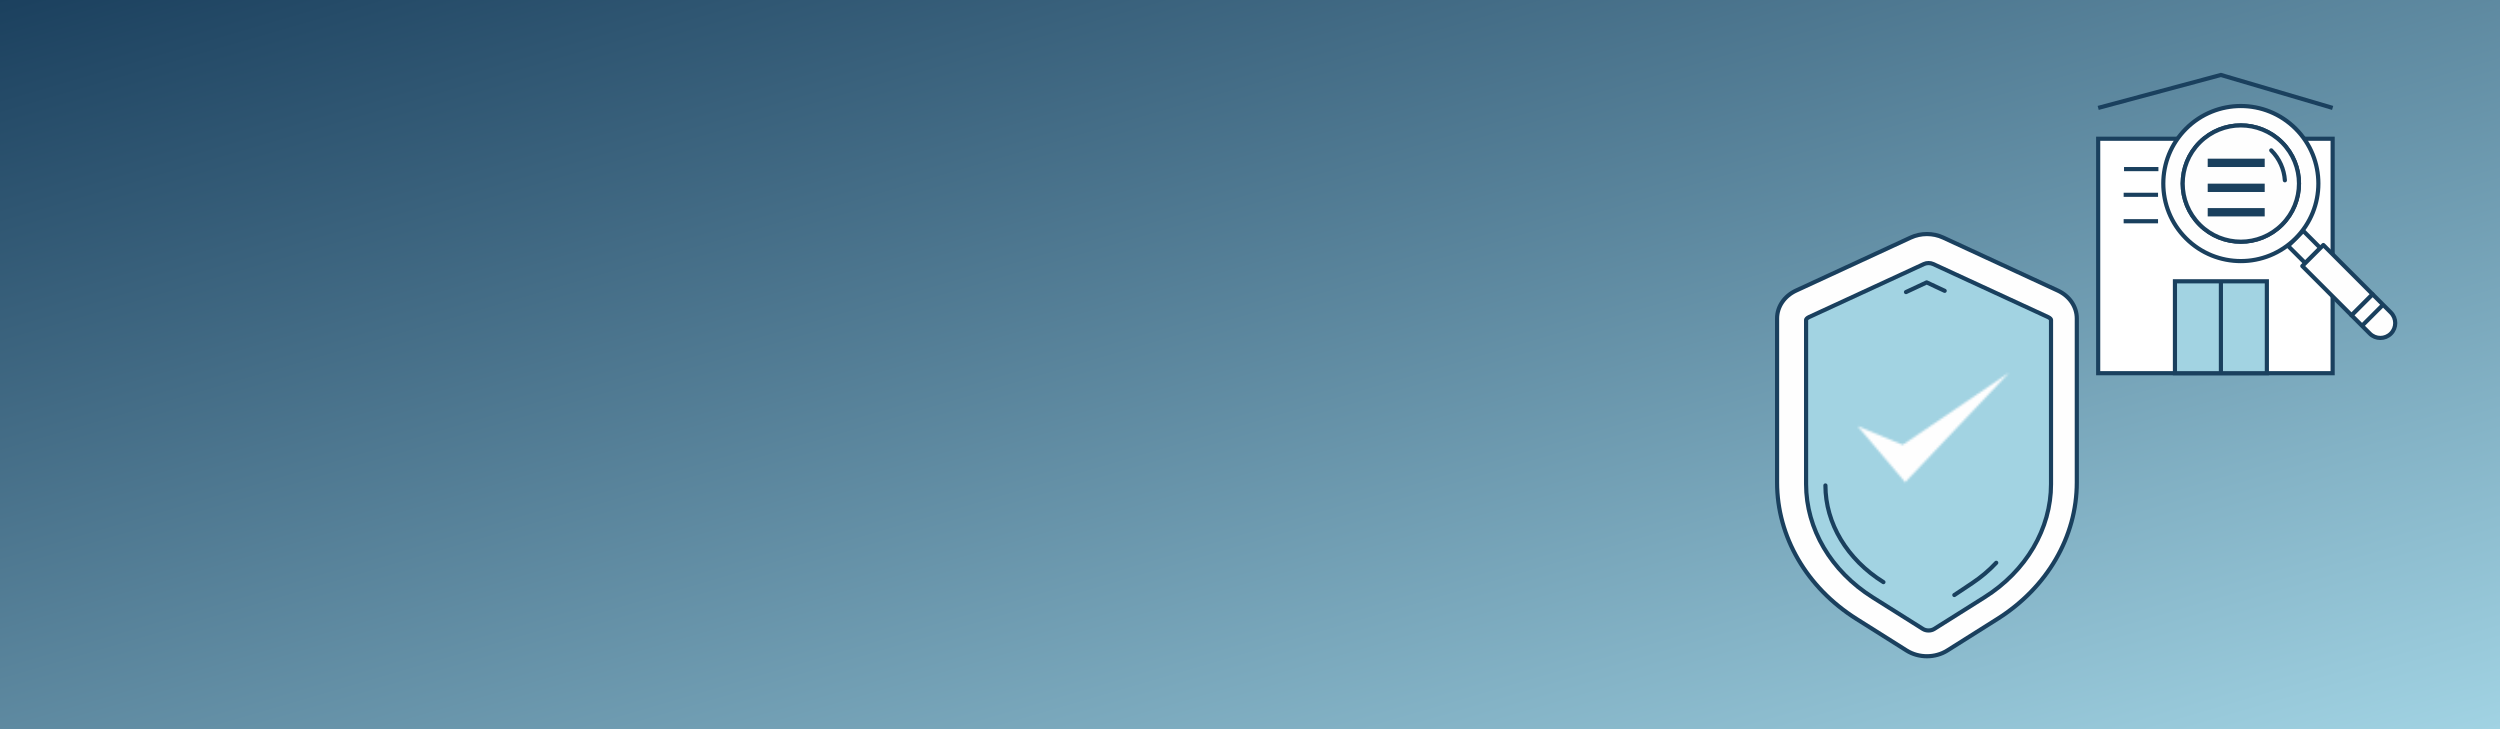 <svg xmlns="http://www.w3.org/2000/svg" xmlns:xlink="http://www.w3.org/1999/xlink" width="1200" height="350"><rect width="100%" height="100%" fill="#808080" stroke="none"/><defs><linearGradient id="a" x1="101.067%" x2="0%" y1="100%" y2="0%"><stop offset="0%" stop-color="#A2D4E4"/><stop offset="100%" stop-color="#1B405E"/></linearGradient><path id="b" d="M56.568.466L1.385 25.943C.333 26.431 0 27.066 0 27.203v78.924c0 21.422 11.953 41.731 31.973 54.329l24.126 15.179c.738.464 1.691.719 2.687.719.993 0 1.946-.255 2.681-.719l24.128-15.179c20.021-12.598 31.973-32.907 31.973-54.329V27.203c0-.138-.33-.772-1.383-1.261L61.003.466C60.342.161 59.575 0 58.786 0c-.79 0-1.559.161-2.218.466z"/><path id="d" d="M21.631 34.666L0 25.701l22.833 26.897L72.707 0z"/></defs><g fill="none" fill-rule="evenodd"><path fill="url(#a)" d="M0 0h1200v350H0z"/><path fill="#FEFEFE" d="M917.11 114.048l-54.984 25.424c-5.609 2.59-9.126 7.741-9.126 13.36v78.754c0 26.028 14.197 50.439 38.089 65.491l24.041 15.148c5.872 3.7 13.734 3.7 19.606 0l24.04-15.148c23.893-15.052 38.091-39.463 38.091-65.491V152.832c0-5.619-3.519-10.77-9.127-13.36l-54.985-25.424c-4.902-2.268-10.741-2.268-15.646 0"/><path stroke="#1A405E" stroke-linecap="round" stroke-linejoin="round" stroke-width="2" d="M917.11 114.048l-54.984 25.424c-5.609 2.59-9.126 7.741-9.126 13.36v78.754c0 26.028 14.197 50.439 38.089 65.491l24.041 15.148c5.872 3.7 13.734 3.7 19.606 0l24.04-15.148c23.893-15.052 38.091-39.463 38.091-65.491V152.832c0-5.619-3.519-10.77-9.127-13.36l-54.985-25.424c-4.902-2.268-10.741-2.268-15.646 0z"/><path fill="#A2D3E2" d="M923.022 301.907l-24.126-15.18c-20.019-12.597-31.974-32.907-31.974-54.329v-78.923c0-.138.333-.773 1.386-1.262l55.183-25.475c.659-.306 1.428-.466 2.217-.466.789 0 1.556.159 2.218.466l55.182 25.475c1.052.489 1.383 1.125 1.383 1.262v78.923c0 21.422-11.952 41.732-31.974 54.329l-24.126 15.18c-.736.463-1.688.718-2.682.718-.995 0-1.948-.255-2.686-.718"/><g transform="translate(866.923 126.27)"><mask id="c" fill="#fff"><use xlink:href="#b"/></mask><path fill="#A2D3E2" mask="url(#c)" d="M-252.155 1939.889h1856.354v-2976.353H-252.155z"/><path fill="#A2D3E2" mask="url(#c)" d="M-7.735 184.088h133.039V-7.735H-7.735z"/></g><path stroke="#1A405E" stroke-linecap="round" stroke-linejoin="round" stroke-width="2" d="M925.708 302.625c-.996 0-1.949-.255-2.686-.718l-24.126-15.18c-20.019-12.597-31.974-32.907-31.974-54.328v-78.924c0-.136.333-.773 1.386-1.261l55.182-25.477c.659-.305 1.428-.466 2.218-.466.789 0 1.556.161 2.218.466l55.18 25.477c1.054.487 1.385 1.125 1.385 1.261v78.924c0 21.421-11.953 41.731-31.974 54.328l-24.128 15.18c-.735.463-1.686.718-2.681.718z"/><g transform="translate(891.674 178.867)"><mask id="e" fill="#fff"><use xlink:href="#d"/></mask><path fill="#FEFEFE" mask="url(#e)" d="M-7.735 60.331h88.177V-7.735H-7.735z"/></g><g><path stroke="#1A405E" stroke-linecap="round" stroke-linejoin="round" stroke-width="2" d="M958.193 270.139c-3.368 3.609-7.218 6.884-11.5 9.737l-8.611 5.733M914.878 140.194l9.922-4.641 8.641 4.041M904.049 279.421c-17.437-10.872-27.845-28.221-27.845-46.409"/><path fill="#FFF" stroke="#1A405E" stroke-width="2" d="M1007.128 179.135h112.538V66.597h-112.538z"/><path stroke="#1A405E" stroke-width="2" d="M1019.527 81.166h16.512m7.402 0h16.511m7.064 0h16.512m7.577 0h16.511"/><path fill="#A2D3E2" d="M1043.974 179.137h44.119v-44.12h-44.119z"/><path stroke="#1A405E" stroke-width="2" d="M1043.974 179.137h44.119v-44.12h-44.119zM1066.034 135.017v44.119m-46.682-85.63h16.512m7.401 0h16.512m7.064 0h16.511m7.579 0h16.511m-88.09 12.682h16.512m7.401 0h16.512m7.064 0h16.511m7.579 0h16.511M1007.127 51.801l58.907-15.824 53.632 15.824"/><path fill="#FEFEFE" d="M1113.767 119.032l-8.227-8.227-7.254 7.253 8.228 8.226z"/><path stroke="#1A405E" stroke-linecap="round" stroke-linejoin="round" stroke-width="2" d="M1113.767 119.032l-8.227-8.227-7.254 7.253 8.228 8.226z"/><path fill="#FEFEFE" d="M1147.621 150.024l-8.81-8.81-10.1 10.1 5.059 5.059 10.099-10.102-10.099 10.102 3.753 3.751c2.788 2.789 7.309 2.789 10.098 0 2.789-2.788 2.789-7.311 0-10.1"/><path stroke="#1A405E" stroke-linecap="round" stroke-linejoin="round" stroke-width="2" d="M1147.621 150.024l-8.81-8.81-10.1 10.1 5.059 5.059 10.099-10.102-10.099 10.102 3.753 3.751c2.788 2.789 7.309 2.789 10.098 0 2.789-2.788 2.789-7.311 0-10.1z"/><path fill="#FEFEFE" d="M1115.206 117.609l-10.1 10.099 23.605 23.606 10.1-10.1z"/><path stroke="#1A405E" stroke-linecap="round" stroke-linejoin="round" stroke-width="2" d="M1115.206 117.609l-10.1 10.099 23.605 23.606 10.1-10.1z"/><path fill="#FEFEFE" d="M1055.864 107.842c-10.9-10.9-10.9-28.574 0-39.475 10.902-10.9 28.576-10.9 39.477 0 10.9 10.902 10.9 28.576 0 39.475-10.902 10.901-28.576 10.901-39.477 0m46.056-46.055c-14.535-14.535-38.1-14.535-52.635 0-14.535 14.534-14.535 38.1 0 52.635 14.535 14.535 38.1 14.535 52.635 0 14.535-14.535 14.535-38.102 0-52.635"/><path stroke="#1A405E" stroke-linecap="round" stroke-linejoin="round" stroke-width="2" d="M1055.864 107.842c-10.9-10.9-10.9-28.574 0-39.475 10.902-10.9 28.576-10.9 39.477 0 10.9 10.902 10.9 28.576 0 39.475-10.902 10.901-28.576 10.901-39.477 0zm46.056-46.055c-14.535-14.535-38.1-14.535-52.635 0-14.535 14.534-14.535 38.1 0 52.635 14.535 14.535 38.1 14.535 52.635 0 14.535-14.535 14.535-38.102 0-52.635z"/><path fill="#FEFEFE" d="M1090.198 72.178c4 4 6.182 9.133 6.542 14.367-.36-5.233-2.542-10.366-6.542-14.367m5.142-3.81c-10.901-10.902-28.574-10.902-39.475 0-10.9 10.9-10.9 28.574 0 39.474 10.901 10.901 28.574 10.901 39.475 0 10.902-10.9 10.902-28.574 0-39.474"/><path stroke="#1A405E" stroke-linecap="round" stroke-linejoin="round" stroke-width="2" d="M1090.198 72.178c4 4 6.182 9.133 6.542 14.367-.36-5.233-2.542-10.366-6.542-14.367zm5.142-3.81c-10.901-10.902-28.574-10.902-39.475 0-10.9 10.9-10.9 28.574 0 39.474 10.901 10.901 28.574 10.901 39.475 0 10.902-10.9 10.902-28.574 0-39.474z"/><path stroke="#1A405E" stroke-width="4" d="M1059.697 78.163h27.364m-27.364 11.989h27.364m-27.364 11.73h27.364"/></g></g></svg>